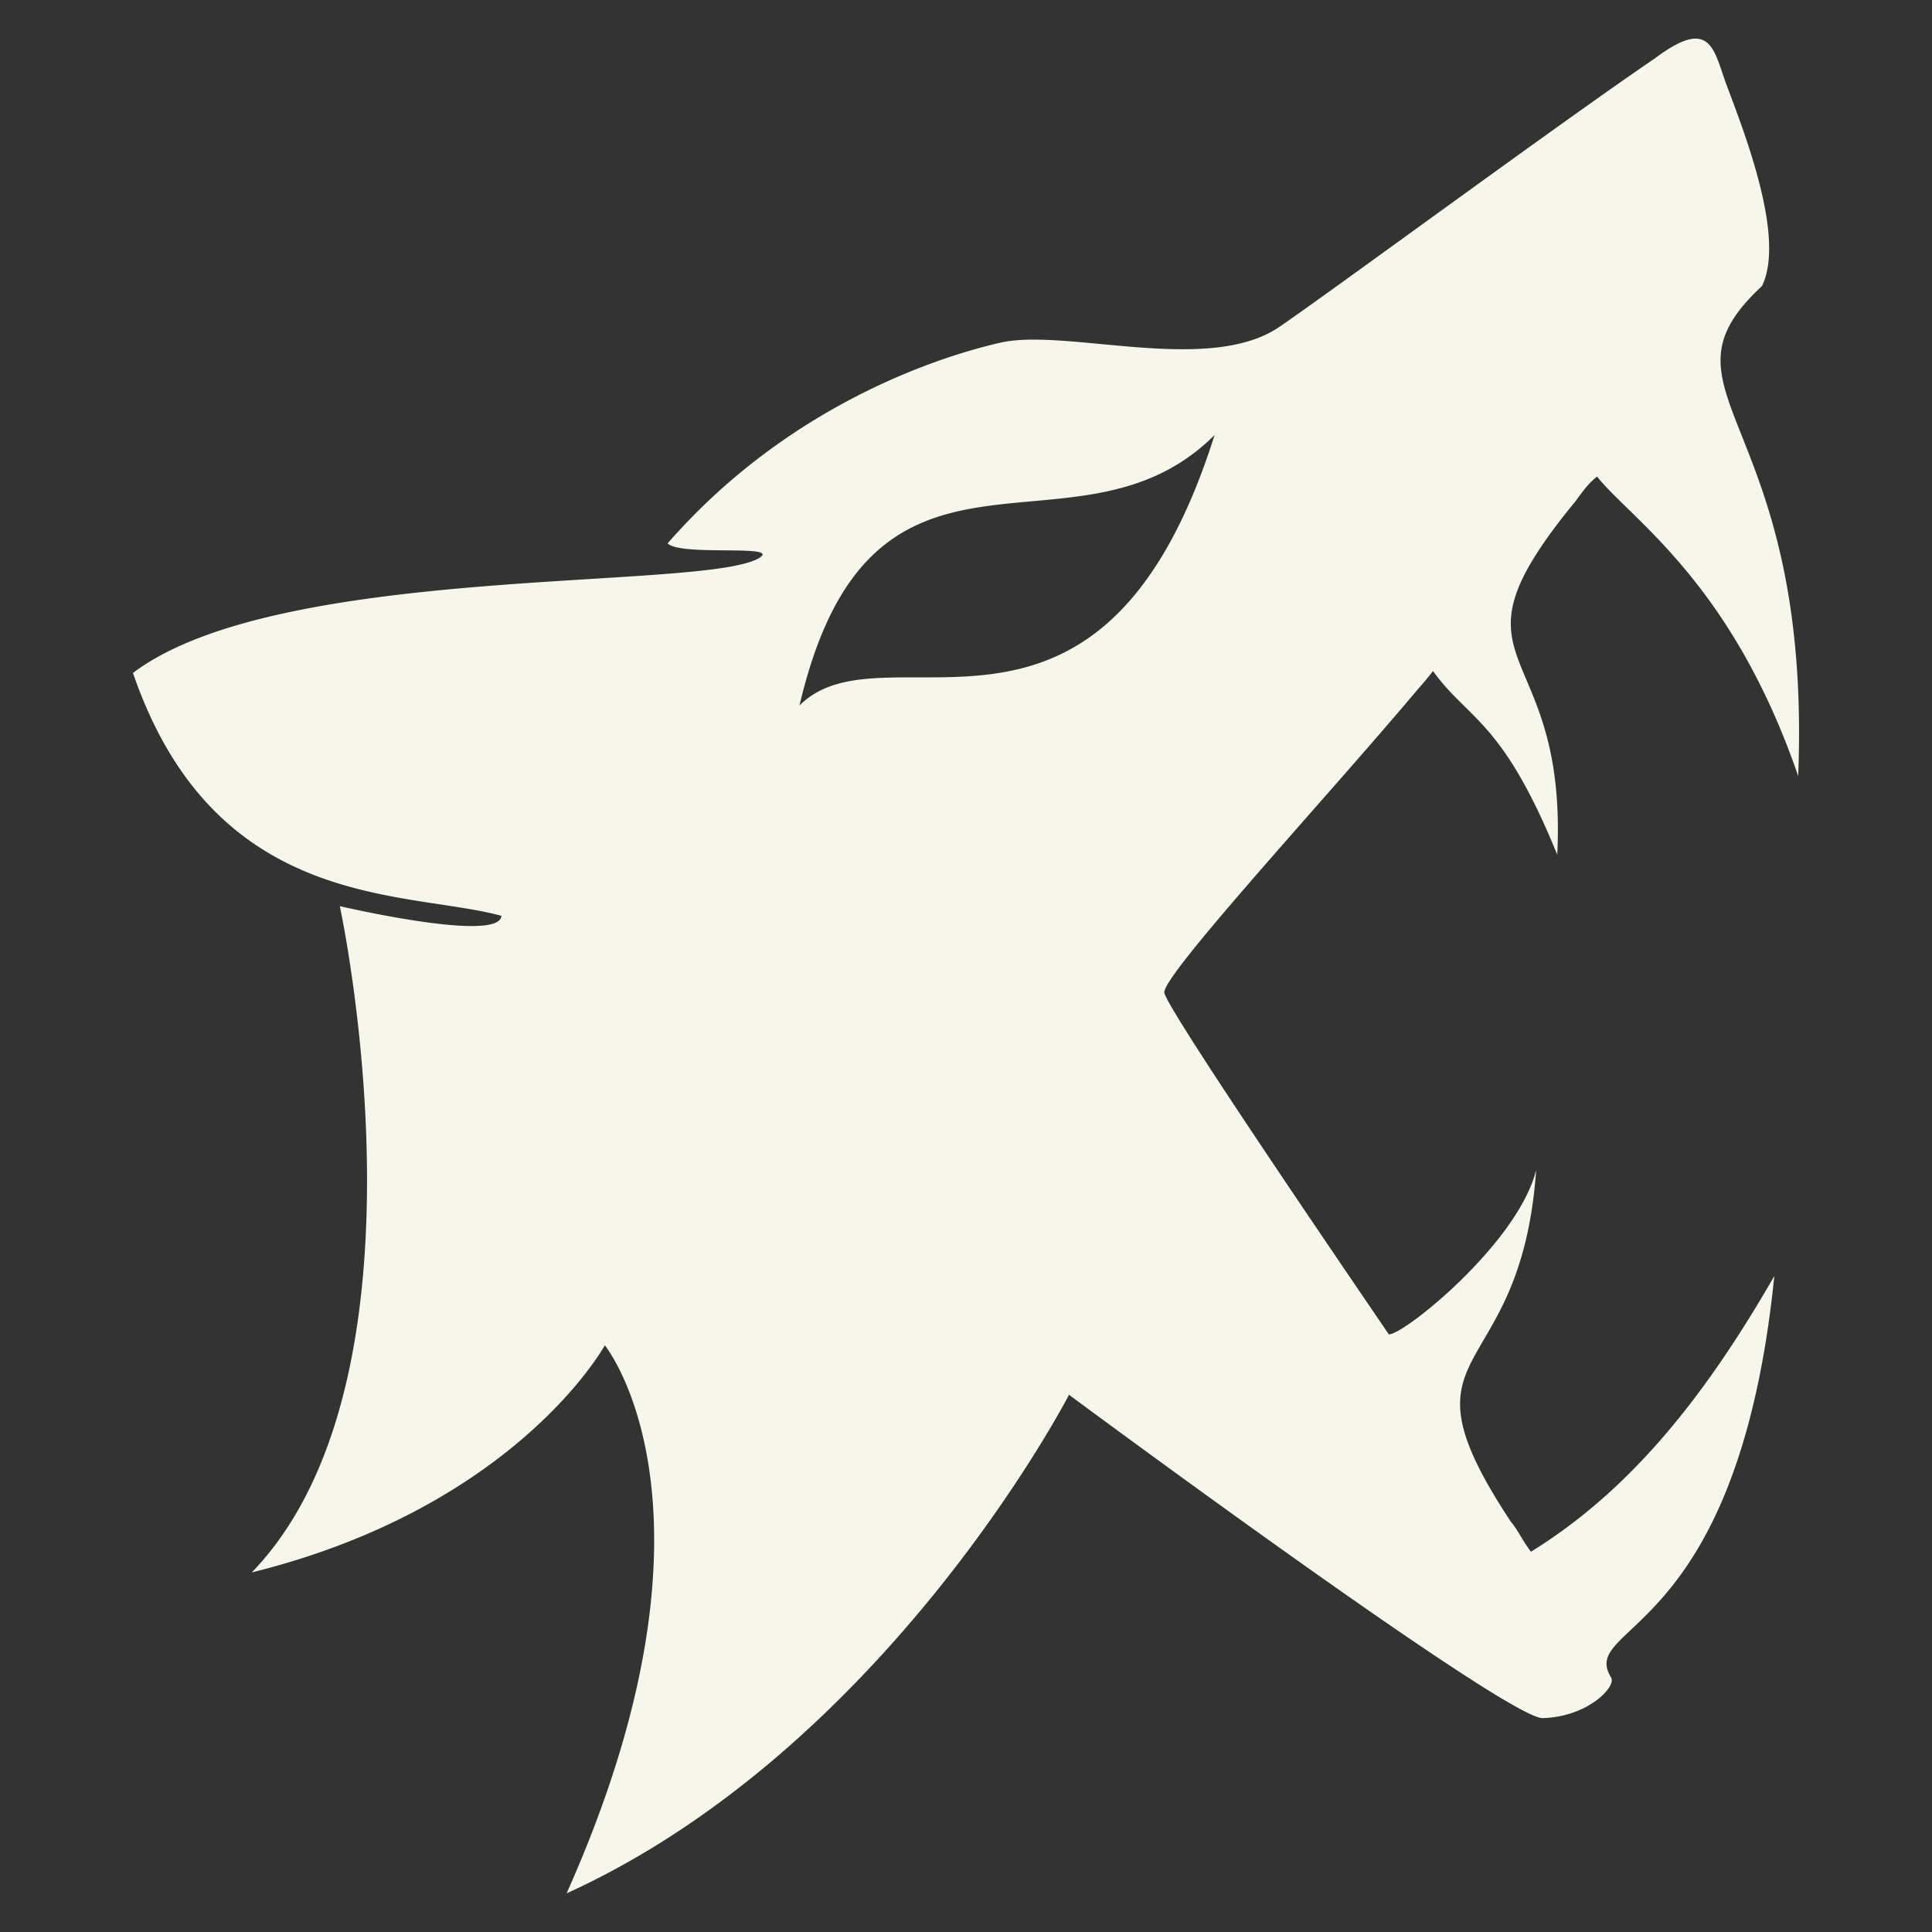 <svg width="34" height="34" fill="none" xmlns="http://www.w3.org/2000/svg"><rect width="100%" height="100%" fill="#333333" stroke="none"/><path fill-rule="evenodd" clip-rule="evenodd" d="M5.98 15.947s2.815.657 2.844.17c-1.673-.458-5.038-.062-6.484-4.274 2.577-1.951 10.144-1.432 11.036-2.034.342-.231-1.397-.016-1.627-.246 2.346-2.692 5.31-3.405 5.844-3.53 1.152-.271 3.67.574 4.921-.28.918-.626 4.968-3.611 6.61-4.726 1.002-.753 1.032-.138 1.269.491.328.873 1.027 2.676.614 3.517-2.043 1.896.888 2.263.638 8.622-1.17-3.404-2.933-4.511-3.54-5.27-.147.117-.226.226-.386.443-2.453 2.987-.124 2.317-.314 6.211-.97-2.379-1.554-2.357-2.186-3.231a6.748 6.748 0 0 1-.273.326c-1.52 1.812-4.436 4.963-4.457 5.325-.014.237 3.893 5.927 3.95 6.02.241.031 2.276-1.599 2.595-2.892-.274 3.878-2.567 2.972-.45 6.184.15.184.196.32.358.535 1.66-1.027 2.977-2.58 4.283-4.852-.65 6.418-3.462 6.111-2.872 7.066.095.153-.393.688-1.202.714-.635.02-8.338-5.69-8.338-5.69s-3.208 6.21-8.842 8.774c3.018-6.757.673-9.645.673-9.645s-1.551 2.842-6.213 3.997C7.77 24.217 5.98 15.946 5.98 15.946Zm8.09-3.532c.635-2.712 1.849-3.29 3.21-3.496 1.362-.206 2.871-.04 4.095-1.264-2.006 6.35-5.794 3.25-7.305 4.76Z" fill="#F6F6EB"/></svg>
